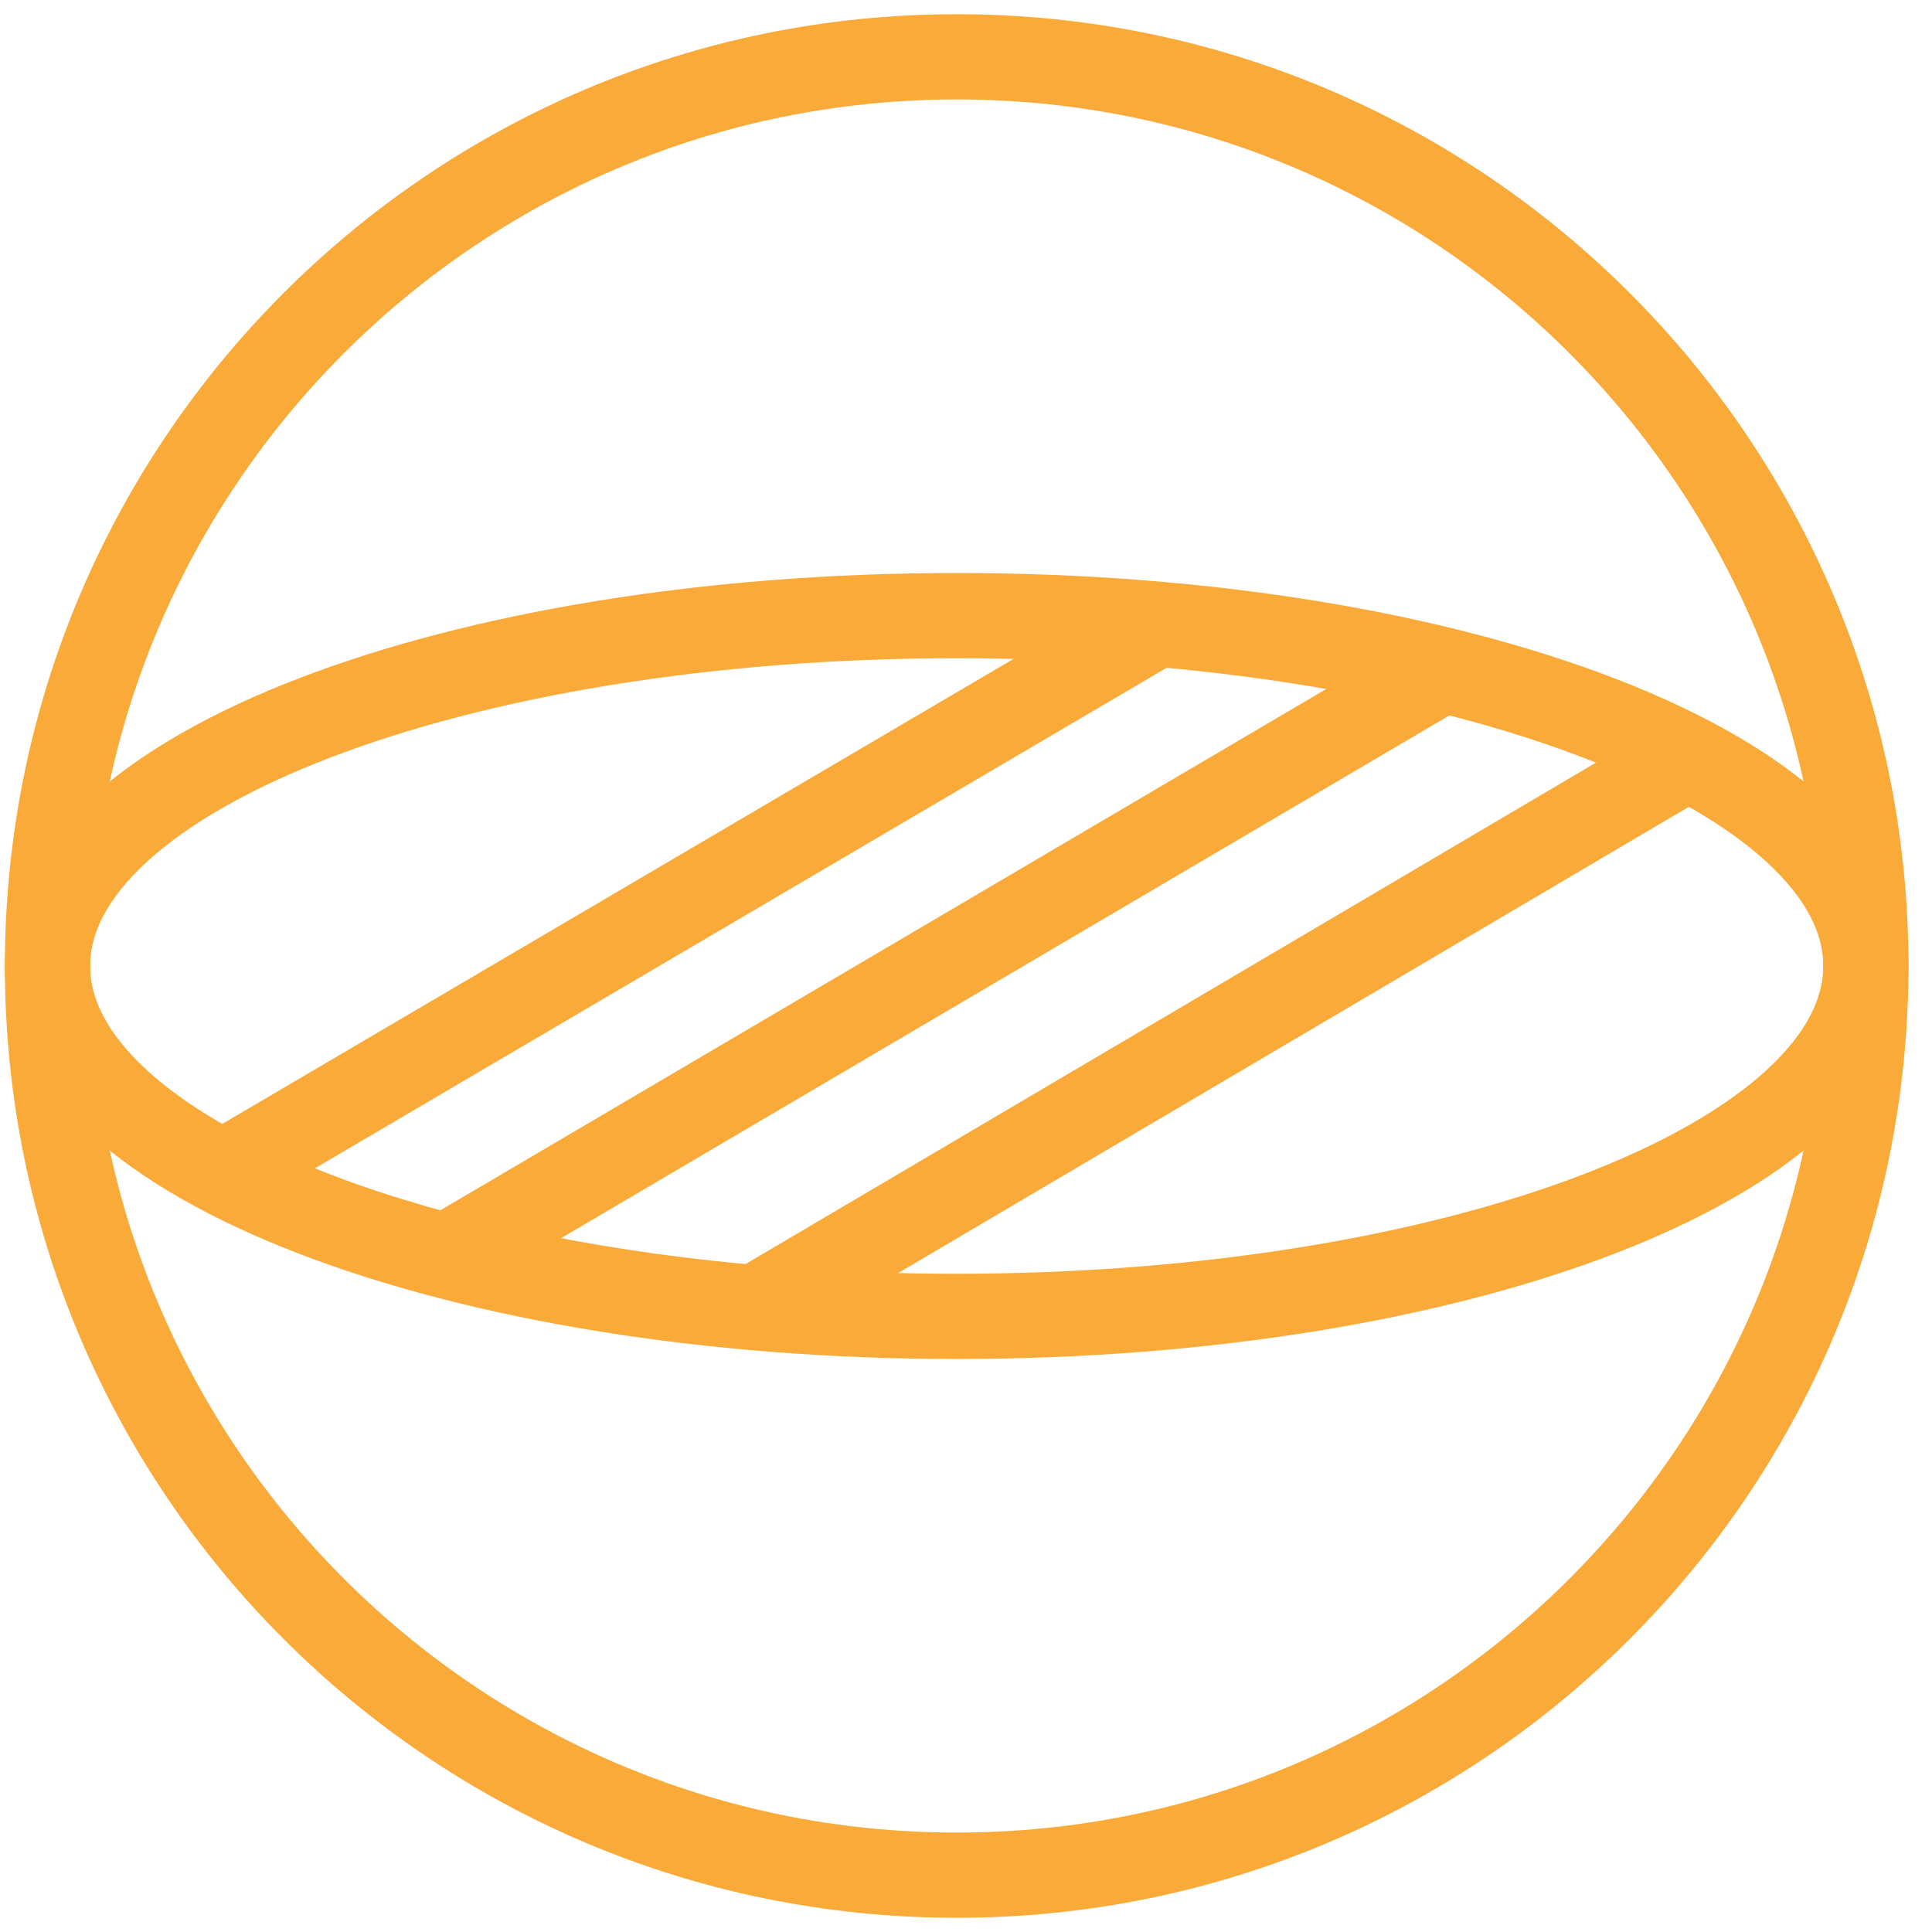 <svg width="34" height="34" viewBox="0 0 34 34" fill="none" xmlns="http://www.w3.org/2000/svg">
<path d="M16.836 33C25.672 33 32.836 25.837 32.836 17C32.836 8.163 25.672 1 16.836 1C7.999 1 0.836 8.163 0.836 17C0.836 25.837 7.999 33 16.836 33Z" stroke="#F9AA39" stroke-width="1.5" stroke-miterlimit="10"/>
<path d="M16.836 23.166C25.672 23.166 32.836 20.405 32.836 17C32.836 13.595 25.672 10.834 16.836 10.834C7.999 10.834 0.836 13.595 0.836 17C0.836 20.405 7.999 23.166 16.836 23.166Z" stroke="#F9AA39" stroke-width="1.5" stroke-miterlimit="10"/>
<path d="M25.42 11.771L7.781 22.151" stroke="#F9AA39" stroke-width="1.5" stroke-miterlimit="10"/>
<path d="M29.714 13.332L13.168 23.088" stroke="#F9AA39" stroke-width="1.5" stroke-miterlimit="10"/>
<path d="M20.347 10.99L3.879 20.668" stroke="#F9AA39" stroke-width="1.5" stroke-miterlimit="10"/>
</svg>
